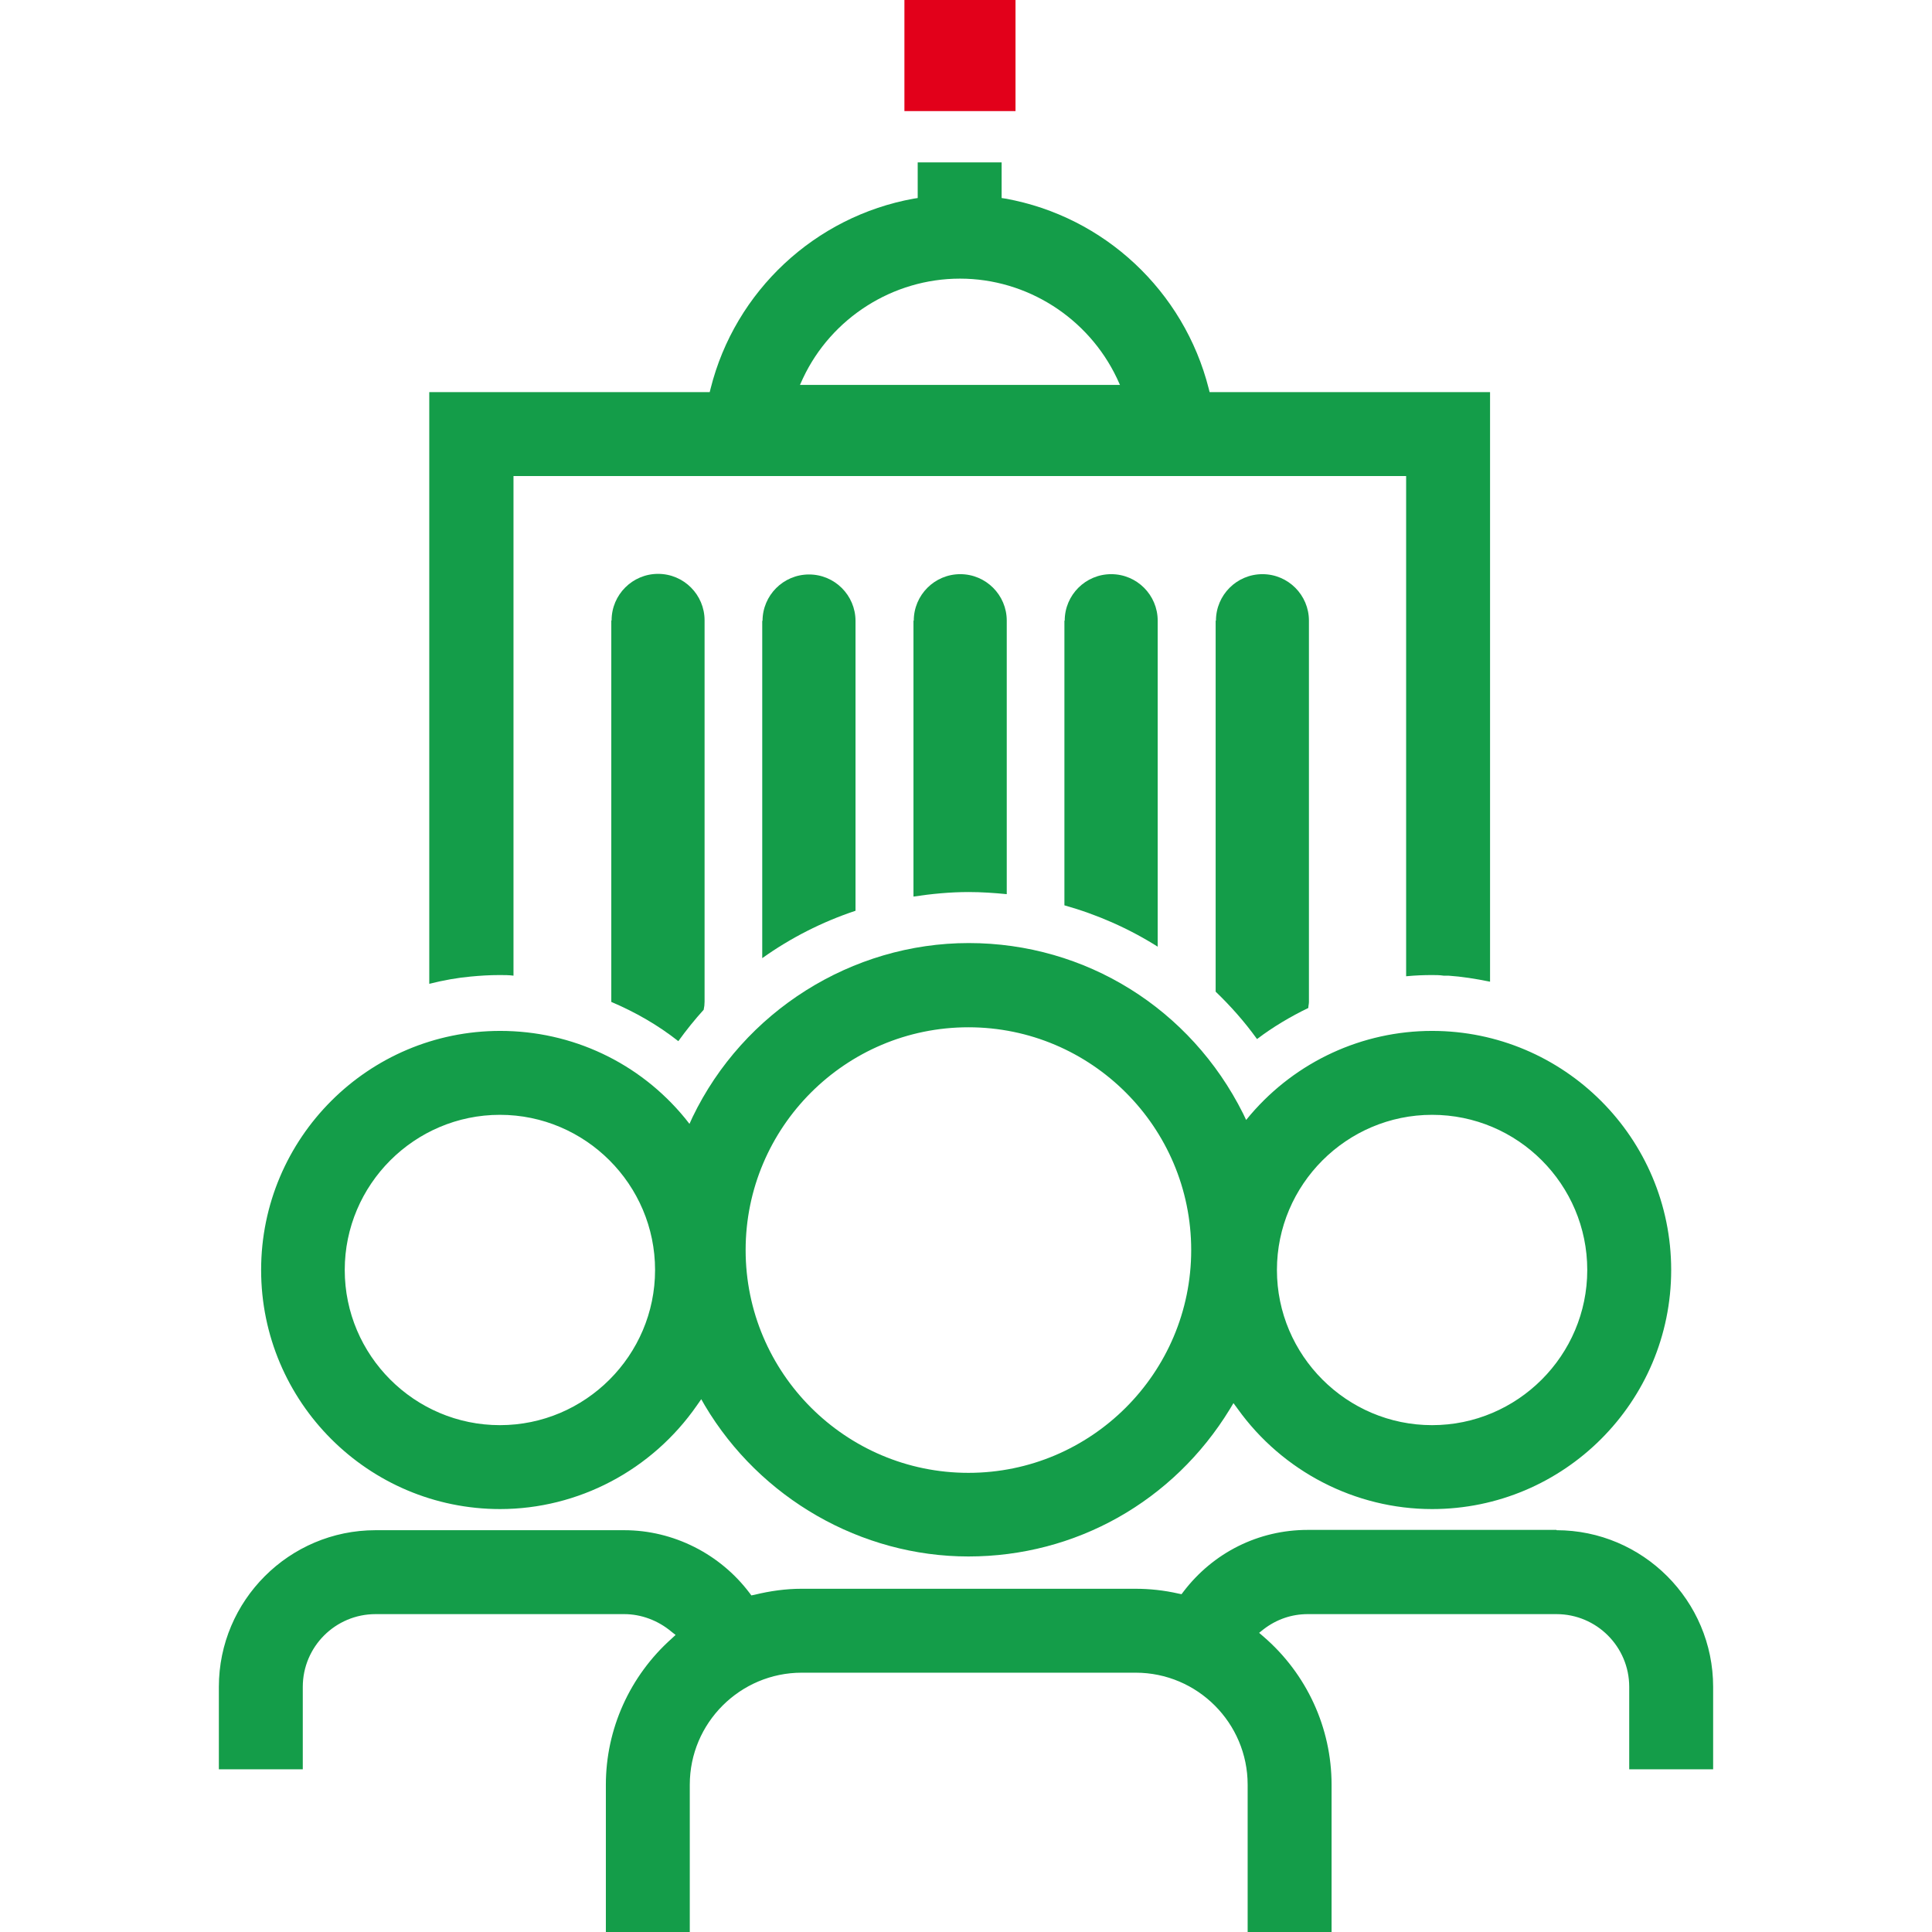 <?xml version="1.0" encoding="UTF-8"?><svg id="Layer_2" xmlns="http://www.w3.org/2000/svg" viewBox="0 0 64 64"><defs><style>.cls-1{fill:none;}.cls-1,.cls-2,.cls-3{stroke-width:0px;}.cls-2{fill:#149d49;}.cls-3{fill:#e2001a;}</style></defs><g id="Layer_1-2"><rect class="cls-1" width="64" height="64"/><rect class="cls-3" x="29.96" width="3.68" height="3.68"/><path class="cls-2" d="M51.56,50.68h-8.24c-1.63,0-3.13.75-4.12,2.05l-.06.08-.1-.02c-.48-.11-.96-.16-1.43-.16h-11.06c-.51,0-1.03.07-1.56.2l-.1.02-.06-.08c-.98-1.3-2.53-2.08-4.15-2.08h-8.24c-2.86,0-5.19,2.33-5.19,5.19v2.73h2.78v-2.73c0-1.33,1.08-2.41,2.41-2.41h8.24c.56,0,1.12.21,1.56.58l.14.11-.13.12c-1.39,1.24-2.18,3-2.18,4.84v4.89h2.78v-4.89c0-2.05,1.67-3.71,3.71-3.71h11.06c2.05,0,3.71,1.67,3.71,3.71v4.89h2.78v-4.89c0-1.88-.82-3.67-2.26-4.91l-.14-.12.15-.12c.43-.33.93-.5,1.46-.5h8.24c1.33,0,2.41,1.08,2.41,2.41v2.73h2.78v-2.73c0-2.86-2.33-5.19-5.19-5.19Z"/><path class="cls-2" d="M16.56,49.99c2.6,0,5.04-1.29,6.53-3.44l.14-.2.12.21c1.83,3.08,5.18,5,8.73,5s6.79-1.82,8.66-4.88l.12-.2.14.19c1.49,2.08,3.9,3.32,6.44,3.32,4.37,0,7.92-3.55,7.92-7.92s-3.55-7.92-7.92-7.92c-2.31,0-4.5,1.01-6.01,2.77l-.15.18-.1-.21c-1.74-3.48-5.22-5.65-9.09-5.65s-7.46,2.26-9.15,5.77l-.1.22-.15-.19c-1.51-1.84-3.74-2.89-6.12-2.89-4.37,0-7.92,3.55-7.92,7.92s3.55,7.92,7.92,7.92ZM47.44,36.93c2.84,0,5.14,2.31,5.14,5.14s-2.31,5.14-5.14,5.14-5.14-2.31-5.14-5.14,2.31-5.14,5.14-5.14ZM32.08,34.03c4.07,0,7.38,3.31,7.38,7.38s-3.31,7.38-7.38,7.38-7.38-3.31-7.38-7.38,3.31-7.38,7.38-7.38ZM16.56,36.93c2.83,0,5.14,2.31,5.14,5.14s-2.31,5.14-5.14,5.14-5.14-2.31-5.14-5.14,2.31-5.14,5.14-5.14Z"/><path class="cls-2" d="M20.25,20.56v12.63s0,0,0,0c.8.34,1.55.77,2.22,1.3.26-.36.54-.71.84-1.04.02-.09.03-.18.03-.27v-12.63c0-.85-.69-1.54-1.54-1.54s-1.54.69-1.54,1.54Z"/><path class="cls-2" d="M25.25,20.56v11.18c.94-.67,1.98-1.2,3.09-1.57v-9.6c0-.85-.69-1.54-1.54-1.54s-1.54.69-1.54,1.54Z"/><path class="cls-2" d="M30.26,20.56v9.14c.6-.09,1.21-.15,1.83-.15.43,0,.85.03,1.26.07v-9.06c0-.85-.69-1.54-1.54-1.54s-1.54.69-1.54,1.54Z"/><path class="cls-2" d="M35.26,20.56v9.43c1.1.31,2.14.77,3.09,1.37v-10.8c0-.85-.69-1.54-1.54-1.54s-1.54.69-1.54,1.54Z"/><path class="cls-2" d="M40.27,20.56v12.29c.5.48.96,1,1.37,1.57.53-.4,1.1-.74,1.7-1.03,0-.07.02-.13.02-.2v-12.63c0-.85-.69-1.54-1.54-1.54s-1.54.69-1.54,1.54Z"/><path class="cls-2" d="M16.56,32.3c.15,0,.3,0,.45.02V15.77h29.57v16.57c.31-.03.59-.04.85-.04.13,0,.26,0,.39.02h.16c.44.03.89.1,1.38.2V12.99h-9.29l-.03-.12c-.82-3.23-3.46-5.7-6.73-6.29l-.13-.02v-1.18h-2.78v1.18l-.13.02c-3.27.59-5.92,3.06-6.73,6.29l-.03.12h-9.29v19.6c.48-.12.93-.2,1.37-.24.31-.03.63-.05.95-.05ZM26.6,12.53c.94-2,2.98-3.3,5.2-3.3s4.25,1.3,5.2,3.3l.1.22h-10.6l.1-.22Z"/></g></svg>